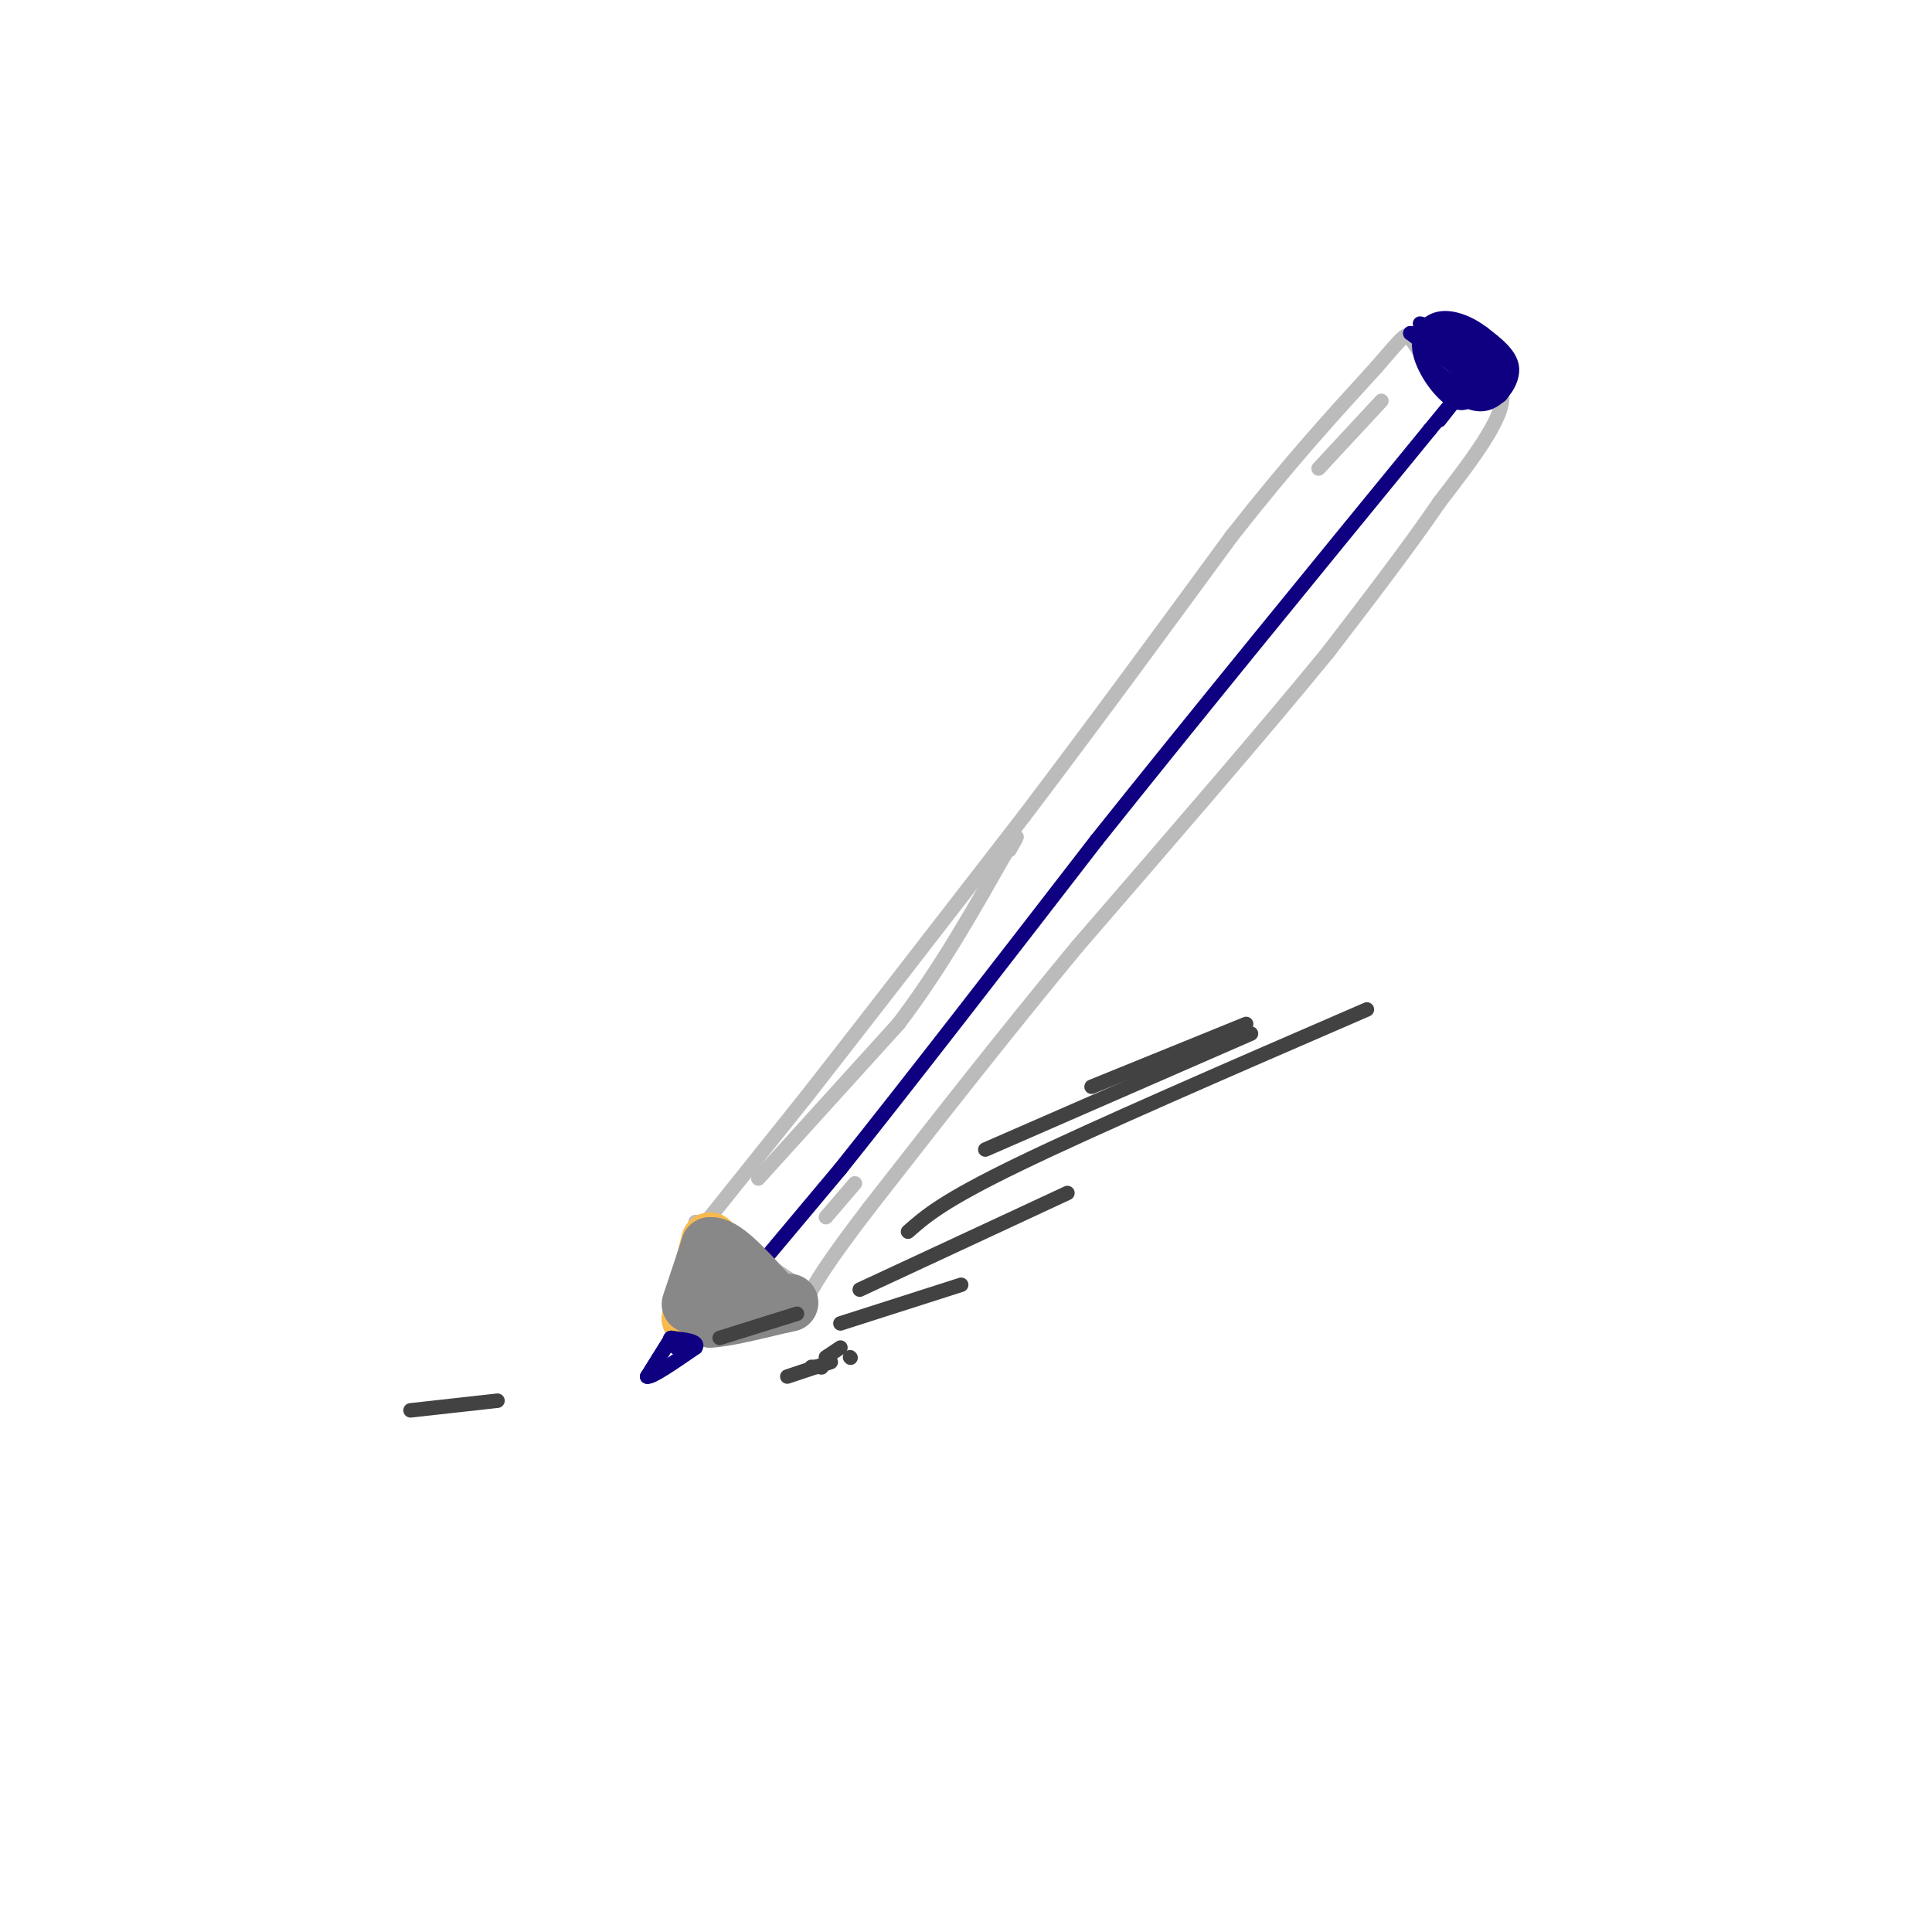 <svg viewBox='0 0 400 400' version='1.1' xmlns='http://www.w3.org/2000/svg' xmlns:xlink='http://www.w3.org/1999/xlink'><g fill='none' stroke='#0F0081' stroke-width='3' stroke-linecap='round' stroke-linejoin='round'><path d='M143,279c0.000,0.000 31.000,-37.000 31,-37'/><path d='M174,242c14.000,-17.500 33.500,-42.750 53,-68'/><path d='M227,174c20.333,-25.500 44.667,-55.250 69,-85'/><path d='M296,89c11.833,-14.500 6.917,-8.250 2,-2'/></g>
<g fill='none' stroke='#BBBBBB' stroke-width='3' stroke-linecap='round' stroke-linejoin='round'><path d='M147,252c0.000,0.000 20.000,-25.000 20,-25'/><path d='M167,227c10.833,-13.833 27.917,-35.917 45,-58'/><path d='M212,169c14.667,-19.333 28.833,-38.667 43,-58'/><path d='M255,111c12.167,-15.500 21.083,-25.250 30,-35'/><path d='M285,76c6.044,-7.044 6.156,-7.156 7,-6c0.844,1.156 2.422,3.578 4,6'/><path d='M296,76c3.167,2.000 9.083,4.000 15,6'/><path d='M311,82c0.333,4.667 -6.333,13.333 -13,22'/><path d='M298,104c-6.000,8.833 -14.500,19.917 -23,31'/><path d='M275,135c-12.500,15.333 -32.250,38.167 -52,61'/><path d='M223,196c-15.833,19.167 -29.417,36.583 -43,54'/><path d='M180,250c-9.333,12.167 -11.167,15.583 -13,19'/><path d='M167,269c-2.500,2.667 -2.250,-0.167 -2,-3'/><path d='M165,266c-2.667,-2.000 -8.333,-5.500 -14,-9'/><path d='M151,257c-3.500,-2.167 -5.250,-3.083 -7,-4'/></g>
<g fill='none' stroke='#F8BA4D' stroke-width='12' stroke-linecap='round' stroke-linejoin='round'><path d='M147,257c0.000,0.000 -3.000,12.000 -3,12'/><path d='M144,269c-0.667,2.667 -0.833,3.333 -1,4'/><path d='M143,273c0.167,0.167 1.083,-1.417 2,-3'/><path d='M145,270c1.000,-0.167 2.500,0.917 4,2'/><path d='M149,272c2.000,-0.500 5.000,-2.750 8,-5'/><path d='M157,267c0.000,-2.167 -4.000,-5.083 -8,-8'/><path d='M149,259c-1.333,-1.333 -0.667,-0.667 0,0'/><path d='M146,270c-1.500,0.833 -3.000,1.667 -2,2c1.000,0.333 4.500,0.167 8,0'/><path d='M152,272c2.667,-0.333 5.333,-1.167 8,-2'/><path d='M160,270c1.333,-0.333 0.667,-0.167 0,0'/></g>
<g fill='none' stroke='#888888' stroke-width='12' stroke-linecap='round' stroke-linejoin='round'><path d='M143,270c0.000,0.000 4.000,-12.000 4,-12'/><path d='M147,258c2.667,-0.333 7.333,4.833 12,10'/><path d='M159,268c0.000,2.000 -6.000,2.000 -12,2'/><path d='M147,270c-2.000,0.833 -1.000,1.917 0,3'/><path d='M147,273c2.500,0.000 8.750,-1.500 15,-3'/><path d='M162,270c2.500,-0.500 1.250,-0.250 0,0'/></g>
<g fill='none' stroke='#0F0081' stroke-width='3' stroke-linecap='round' stroke-linejoin='round'><path d='M134,285c0.000,0.000 5.000,-8.000 5,-8'/><path d='M139,277c0.000,0.000 -2.500,4.000 -5,8'/><path d='M134,285c0.833,0.333 5.417,-2.833 10,-6'/><path d='M144,279c0.833,-1.333 -2.083,-1.667 -5,-2'/><path d='M139,277c-0.667,0.000 0.167,1.000 1,2'/><path d='M140,279c0.333,0.333 0.667,0.167 1,0'/><path d='M294,67c0.000,0.000 13.000,3.000 13,3'/><path d='M307,70c3.089,2.956 4.311,8.844 4,11c-0.311,2.156 -2.156,0.578 -4,-1'/><path d='M307,80c-3.167,-2.000 -9.083,-6.500 -15,-11'/><path d='M292,69c0.822,-0.244 10.378,4.644 13,6c2.622,1.356 -1.689,-0.822 -6,-3'/><path d='M299,72c0.500,0.333 4.750,2.667 9,5'/><path d='M308,77c1.000,0.000 -1.000,-2.500 -3,-5'/><path d='M305,72c-2.289,-1.267 -6.511,-1.933 -7,-1c-0.489,0.933 2.756,3.467 6,6'/><path d='M304,77c1.700,1.337 2.951,1.678 3,0c0.049,-1.678 -1.102,-5.375 -3,-7c-1.898,-1.625 -4.542,-1.179 -6,0c-1.458,1.179 -1.729,3.089 -2,5'/><path d='M296,75c0.938,1.903 4.282,4.159 7,5c2.718,0.841 4.809,0.265 5,-2c0.191,-2.265 -1.517,-6.219 -4,-8c-2.483,-1.781 -5.742,-1.391 -9,-1'/><path d='M295,69c-1.157,1.654 0.450,6.288 2,9c1.550,2.712 3.044,3.500 5,4c1.956,0.500 4.373,0.712 6,-1c1.627,-1.712 2.465,-5.346 1,-8c-1.465,-2.654 -5.232,-4.327 -9,-6'/><path d='M300,67c-2.225,-1.023 -3.288,-0.582 -4,1c-0.712,1.582 -1.072,4.305 0,7c1.072,2.695 3.576,5.362 6,7c2.424,1.638 4.768,2.249 7,1c2.232,-1.249 4.352,-4.357 4,-7c-0.352,-2.643 -3.176,-4.822 -6,-7'/><path d='M307,69c-2.632,-2.018 -6.211,-3.561 -9,-3c-2.789,0.561 -4.789,3.228 -4,7c0.789,3.772 4.368,8.649 7,10c2.632,1.351 4.316,-0.825 6,-3'/></g>
<g fill='none' stroke='#BBBBBB' stroke-width='3' stroke-linecap='round' stroke-linejoin='round'><path d='M273,97c0.000,0.000 13.000,-14.000 13,-14'/><path d='M171,252c0.000,0.000 6.000,-7.000 6,-7'/><path d='M157,244c0.000,0.000 29.000,-32.000 29,-32'/><path d='M186,212c8.500,-11.167 15.250,-23.083 22,-35'/><path d='M208,177c3.833,-6.000 2.417,-3.500 1,-1'/></g>
<g fill='none' stroke='#424242' stroke-width='3' stroke-linecap='round' stroke-linejoin='round'><path d='M163,285c0.000,0.000 9.000,-3.000 9,-3'/><path d='M176,281c0.000,0.000 0.100,0.100 0.1,0.1'/><path d='M170,283c0.000,0.000 -2.000,0.000 -2,0'/><path d='M170,283c0.000,0.000 0.100,0.100 0.1,0.1'/><path d='M171,281c0.000,0.000 3.000,-2.000 3,-2'/><path d='M174,274c0.000,0.000 25.000,-8.000 25,-8'/><path d='M178,267c0.000,0.000 43.000,-20.000 43,-20'/><path d='M188,255c3.583,-3.167 7.167,-6.333 23,-14c15.833,-7.667 43.917,-19.833 72,-32'/><path d='M204,238c0.000,0.000 55.000,-24.000 55,-24'/><path d='M226,225c0.000,0.000 32.000,-13.000 32,-13'/><path d='M103,290c0.000,0.000 -18.000,2.000 -18,2'/><path d='M149,277c0.000,0.000 16.000,-5.000 16,-5'/></g>
</svg>